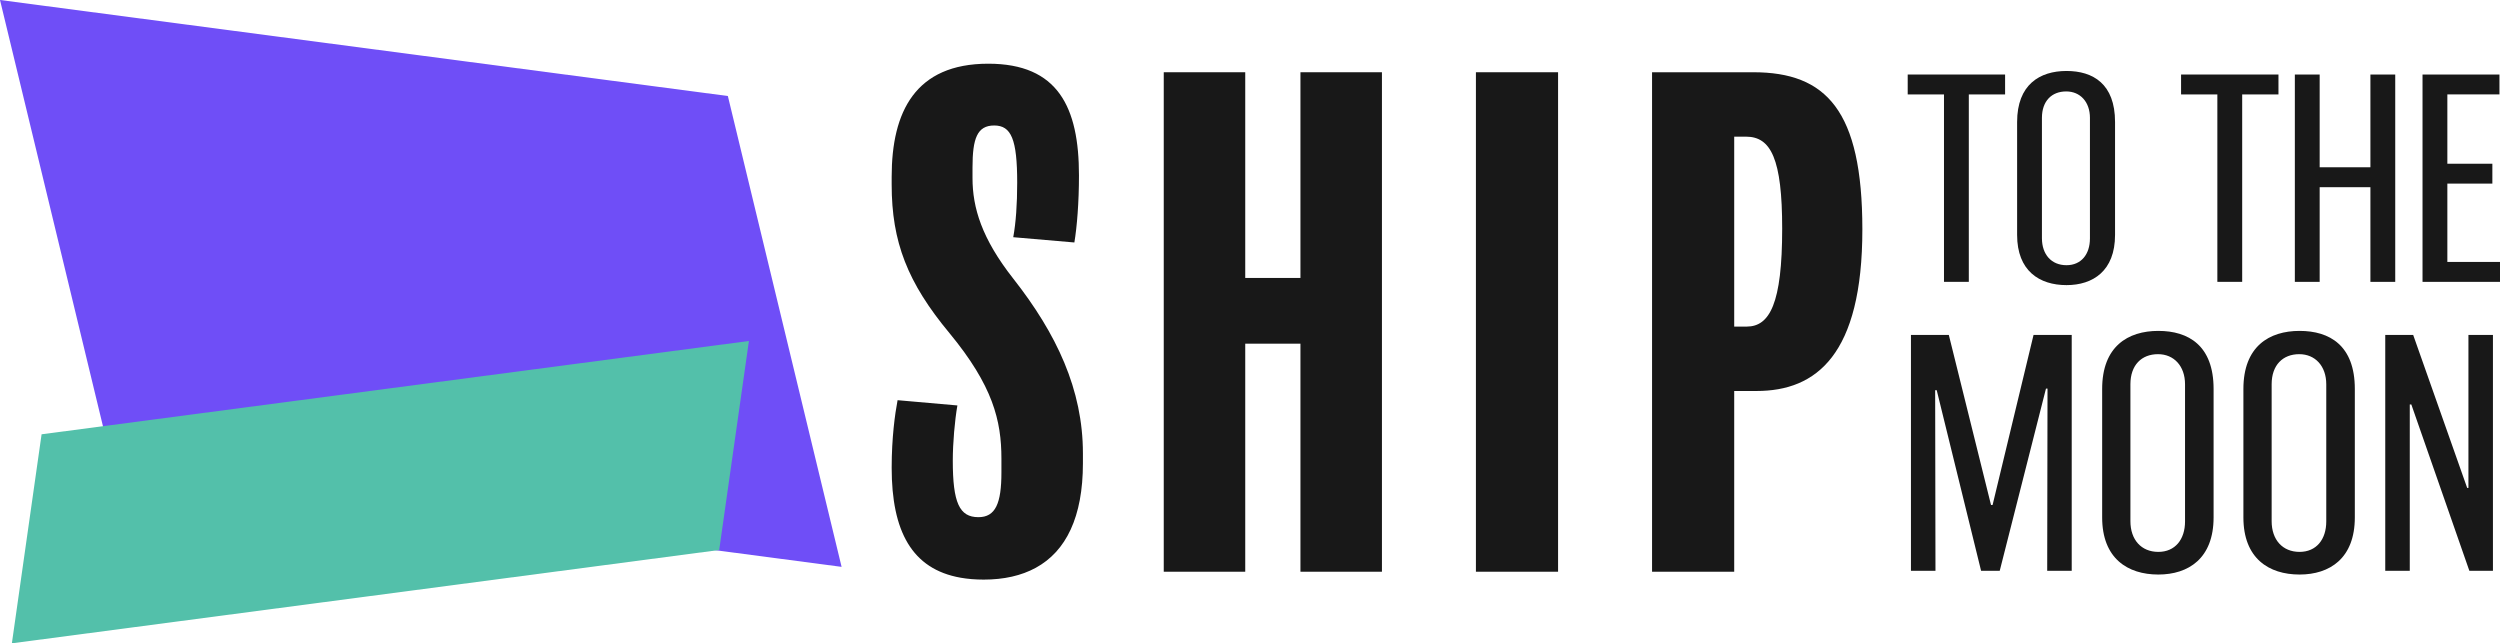 <?xml version="1.0" encoding="iso-8859-1"?>
<!-- Generator: Adobe Illustrator 23.0.3, SVG Export Plug-In . SVG Version: 6.00 Build 0)  -->
<svg version="1.1" id="&#x5716;&#x5C64;_1" xmlns="http://www.w3.org/2000/svg" xmlns:xlink="http://www.w3.org/1999/xlink" x="0px"
	 y="0px" viewBox="0 0 1091.857 280.961" style="enable-background:new 0 0 1091.857 280.961;" xml:space="preserve">
<g>
	<g>
		<polygon style="fill:#6F4EF7;" points="367.562,247.574 49.676,205.639 0,0 317.887,41.935 		"/>
		<polygon style="fill:#53C0AA;" points="18.162,189.672 5.184,280.961 314.104,240.208 327.083,148.92 		"/>
	</g>
	<g>
		<path style="fill:#181818;" d="M424.735,77.765v-4.591c0-12.631,2.01-18.37,9.472-18.37c7.462,0,10.045,6.027,10.045,24.969
			c0,9.472-0.573,17.51-1.723,23.824l26.694,2.298c1.148-6.889,2.008-17.51,2.008-29.278c0-29.85-9.182-48.795-39.608-48.795
			c-31.861,0-42.193,20.953-42.193,49.368v3.446c0,24.971,6.887,42.766,25.257,64.867c18.945,22.963,22.676,38.175,22.676,54.824
			v6.027c0,13.491-2.581,19.518-10.045,19.518c-8.325,0-11.195-6.314-11.195-24.684c0-7.75,0.863-17.51,2.01-24.111l-26.119-2.296
			c-1.148,6.029-2.583,16.362-2.583,29.565c0,27.575,8.762,44.197,30.102,47.965c3.094,0.547,6.448,0.828,10.083,0.828
			c8.819,0,16.445-1.71,22.757-5.16c13.204-7.217,20.584-22.145,20.584-45.644v-4.306c0-27.84-11.483-52.239-30.428-76.347
			C428.754,104.172,424.735,90.681,424.735,77.765z"/>
		<polygon style="fill:#181818;" points="567.962,121.394 543.851,121.394 543.851,31.553 508.259,31.553 508.259,240.606 
			508.259,249.695 543.851,249.695 543.851,235.911 543.851,150.097 567.962,150.097 567.962,232.73 567.962,249.695 
			603.552,249.695 603.552,228.036 603.552,31.553 567.962,31.553 		"/>
		<polygon style="fill:#181818;" points="644.597,222.621 644.597,249.695 680.477,249.695 680.477,217.888 680.477,31.553 
			644.597,31.553 		"/>
		<path style="fill:#181818;" d="M765.724,31.553h-44.201v180.92v37.222h35.879V207.74v-36.978h9.758
			c26.122,0,46.212-15.787,46.212-70.608C813.371,48.202,797.584,31.553,765.724,31.553z M762.853,142.635h-5.451V59.683h5.166
			c10.908,0,15.787,9.758,15.787,40.183C778.354,132.587,772.901,142.635,762.853,142.635z"/>
	</g>
	<g>
		<path style="fill:#181818;" d="M859.865,41.243v81.85h-10.841v-81.85h-15.847v-8.698h42.535v8.698H859.865z"/>
		<path style="fill:#181818;" d="M880.959,102.6V53.274c0-16.32,9.888-22.277,21.565-22.277c11.556,0,21.207,5.598,21.207,22.277
			V102.6c0,15.729-9.652,21.922-21.207,21.922C890.728,124.521,880.959,118.328,880.959,102.6z M912.769,51.49
			c0-7.03-4.288-11.559-10.365-11.559c-6.314,0-10.604,4.17-10.604,11.559v52.539c0,7.15,4.17,11.798,10.723,11.798
			c6.432,0,10.245-4.768,10.245-11.678V51.49z"/>
		<path style="fill:#181818;" d="M979.257,41.243v81.85h-10.841v-81.85h-15.847v-8.698h42.535v8.698H979.257z"/>
		<path style="fill:#181818;" d="M1035.259,123.093V81.751h-22.161v41.342h-10.841V32.545h10.841v40.508h22.161V32.545h10.841
			v90.548H1035.259z"/>
		<path style="fill:#181818;" d="M1058.021,123.093V32.545h33.599v8.698h-22.757v30.261h19.659v8.698h-19.659v34.192h22.995v8.698
			H1058.021z"/>
		<path style="fill:#181818;" d="M894.101,249.3l0.136-79.568h-0.677L873.363,249.3h-8.135l-19.383-78.892h-0.679l0.136,78.892
			h-10.709V146.28h16.538l18.434,74.284h0.678l17.893-74.284h16.672V249.3H894.101z"/>
		<path style="fill:#181818;" d="M918.104,225.984v-56.12c0-18.568,11.252-25.346,24.537-25.346c13.147,0,24.129,6.37,24.129,25.346
			v56.12c0,17.895-10.981,24.941-24.129,24.941C929.22,250.926,918.104,243.879,918.104,225.984z M954.298,167.834
			c0-7.999-4.878-13.151-11.792-13.151c-7.184,0-12.064,4.744-12.064,13.151v59.776c0,8.135,4.744,13.423,12.2,13.423
			c7.318,0,11.656-5.424,11.656-13.287V167.834z"/>
		<path style="fill:#181818;" d="M979.789,225.984v-56.12c0-18.568,11.25-25.346,24.535-25.346c13.147,0,24.129,6.37,24.129,25.346
			v56.12c0,17.895-10.981,24.941-24.129,24.941C990.902,250.926,979.789,243.879,979.789,225.984z M1015.98,167.834
			c0-7.999-4.878-13.151-11.792-13.151c-7.184,0-12.064,4.744-12.064,13.151v59.776c0,8.135,4.744,13.423,12.2,13.423
			c7.318,0,11.656-5.424,11.656-13.287V167.834z"/>
		<path style="fill:#181818;" d="M1078.477,249.3l-25.35-72.658h-0.677V249.3h-10.709V146.28h12.2l23.586,66.829h0.542V146.28
			h10.707V249.3H1078.477z"/>
	</g>
</g>
</svg>
